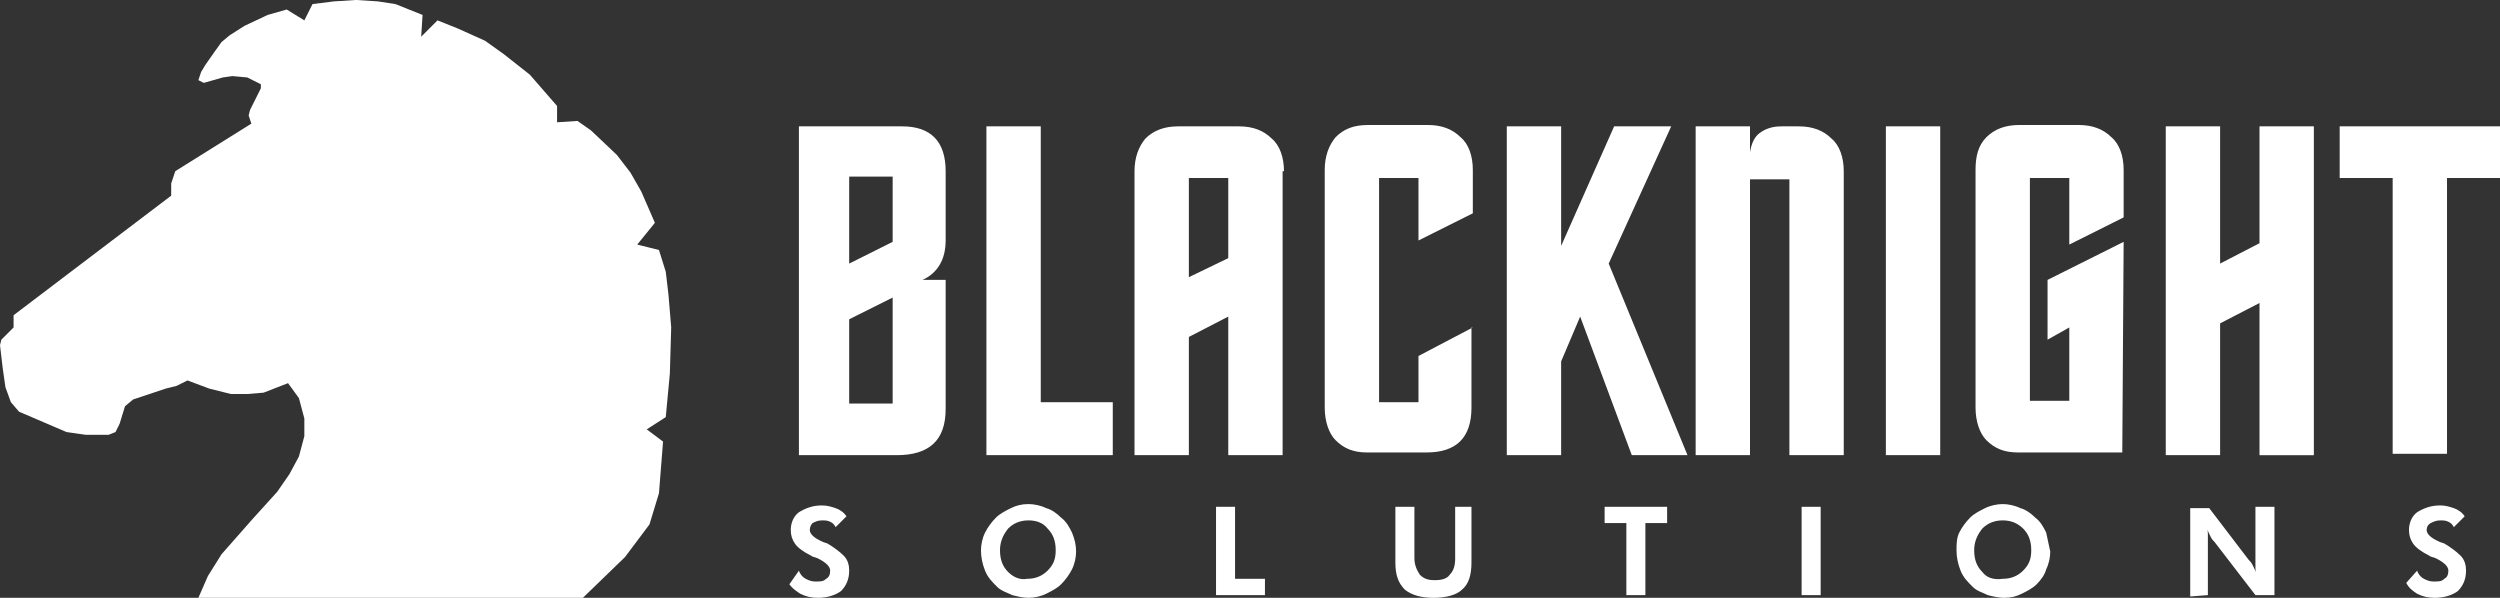<?xml version="1.0" encoding="utf-8"?>
<!-- Generator: Adobe Illustrator 22.1.0, SVG Export Plug-In . SVG Version: 6.00 Build 0)  -->
<svg version="1.1" id="Layer_1" xmlns="http://www.w3.org/2000/svg" xmlns:xlink="http://www.w3.org/1999/xlink" x="0px" y="0px"
	 viewBox="0 0 184 44" style="enable-background:new 0 0 184 44;" xml:space="preserve">
<rect x="0" y="0" width="184" height="44" fill="#333333" stroke="none"/>
<style type="text/css">
	.st0{fill:#FFFFFF;}
</style>
<path class="st0" d="M14.6,44l0.7-1.6l1-1.6l2.2-2.5l1.9-2.1l0.9-1.3l0.7-1.3l0.4-1.5v-1.3L22,29.3l-0.8-1.1l-1.8,0.7L18.2,29L17,29
	l-1.6-0.4l-1.6-0.6l-0.8,0.4l-0.8,0.2l-2.4,0.8l-0.6,0.5l-0.4,1.3l-0.3,0.6L8,32L7.5,32H6.3l-1.4-0.2l-3.5-1.5l-0.6-0.7l-0.4-1.1
	l-0.2-1.4L0,25.4L0.1,25L1,24.1v-0.9l11.6-8.8v-0.9l0.3-0.9l5.6-3.5l-0.2-0.6l0.1-0.4l0.8-1.6V6.2l-1-0.5l-1.1-0.1l-0.7,0.1L15,6.1
	l-0.4-0.2l0.2-0.6l0.3-0.5l0.7-1l0.5-0.7l0.6-0.5l1.1-0.7l1.7-0.8l1.4-0.4l1.3,0.8L23,0.3l1.6-0.2L26.2,0l1.6,0.1l1.3,0.2l2,0.8
	L31,2.7l1.2-1.2l1.5,0.6l2,0.9L37.1,4l1.9,1.5l2,2.3L41,9l1.5-0.1l1,0.7l1.9,1.8l1,1.3l0.8,1.4l1,2.3L46.9,18l1.6,0.4L49,20l0.2,1.7
	l0.2,2.4l-0.1,3.4l-0.3,3.2l-1.4,0.9l1.2,0.9l-0.3,3.8l-0.7,2.3L46,41l-3.1,3L14.6,44L14.6,44z M62.5,29.7v-6.2l3.2-1.6v7.8H62.5z
	 M62.5,19.4V13h3.2l0,4.8L62.5,19.4z M69.6,20.6h-1.7c1.1-0.5,1.7-1.5,1.7-2.9v-5.1c0-2.2-1.1-3.3-3.2-3.3h-7.6v24.2H66
	c2.4,0,3.6-1.1,3.6-3.4V20.6z M81.9,29.6h-5.3V9.3h-4v24.2h9.3C81.9,33.5,81.9,29.6,81.9,29.6z M87.5,20.4v-7.3h2.9V19L87.5,20.4z
	 M94.5,12.6c0-1-0.3-1.9-0.9-2.4c-0.6-0.6-1.4-0.9-2.4-0.9h-4.5c-1,0-1.8,0.3-2.4,0.9c-0.5,0.6-0.8,1.4-0.8,2.4v20.9h4v-8.7l2.9-1.5
	v10.2h4V12.6z M108.4,24.1l-4,2.1v3.4h-2.9V13.1h2.9v4.6l4-2v-3.2c0-1-0.3-1.9-0.9-2.4c-0.6-0.6-1.4-0.9-2.4-0.9h-4.4
	c-1.1,0-1.8,0.3-2.4,0.9c-0.5,0.6-0.8,1.4-0.8,2.4v17.5c0,1,0.3,1.9,0.8,2.4c0.6,0.6,1.3,0.9,2.3,0.9h4.4c2.2,0,3.3-1.1,3.3-3.3
	V24.1z M118.4,19.4L123,9.3h-4.2l-3.9,8.8V9.3h-4v24.2h4v-6.9l1.4-3.3l3.8,10.2h4.1L118.4,19.4z M135.7,12.6c0-1-0.3-1.9-0.9-2.4
	c-0.6-0.6-1.4-0.9-2.4-0.9h-1.3c-0.7,0-1.2,0.2-1.6,0.5c-0.4,0.3-0.6,0.8-0.7,1.4V9.3h-4v24.2h4V13.2h2.9v20.3h4V12.6z M142.8,9.3
	h-4v24.2h4V9.3z M156.3,17.8l-5.6,2.8V25l1.6-0.9v5.4h-2.9V13.1h2.9V18l4-2v-3.5c0-1-0.3-1.9-0.9-2.4c-0.6-0.6-1.4-0.9-2.4-0.9h-4.4
	c-1,0-1.8,0.3-2.4,0.9c-0.6,0.6-0.8,1.4-0.8,2.4v17.5c0,1,0.3,1.9,0.8,2.4c0.6,0.6,1.3,0.9,2.3,0.9h7.7L156.3,17.8L156.3,17.8z
	 M170.3,9.3h-4v8.6l-2.9,1.5V9.3h-4v24.2h4v-9.7l2.9-1.5v11.2h4V9.3z M184,9.3h-11.8v3.8h3.9v20.3h4V13.1h3.9V9.3z M58.9,43.7
	c0.4,0.2,0.8,0.3,1.3,0.3c0.7,0,1.3-0.2,1.7-0.5c0.4-0.4,0.6-0.9,0.6-1.5c0-0.4-0.1-0.8-0.4-1.1c-0.3-0.3-0.7-0.6-1.2-0.9l-0.3-0.1
	c-0.7-0.3-1-0.6-1-0.9c0-0.2,0.1-0.4,0.2-0.5c0.2-0.1,0.4-0.2,0.7-0.2c0.2,0,0.4,0,0.6,0.1c0.2,0.1,0.3,0.2,0.4,0.4l0.8-0.8
	c-0.2-0.3-0.5-0.5-0.8-0.6c-0.3-0.1-0.6-0.2-1-0.2c-0.7,0-1.2,0.2-1.7,0.5c-0.4,0.3-0.6,0.8-0.6,1.3c0,0.4,0.1,0.7,0.3,1
	c0.2,0.3,0.6,0.6,1.2,0.9c0.1,0.1,0.3,0.1,0.5,0.2c0.6,0.3,0.9,0.6,0.9,0.9c0,0.3-0.1,0.5-0.3,0.6c-0.2,0.2-0.4,0.2-0.8,0.2
	c-0.3,0-0.5-0.1-0.7-0.2c-0.2-0.1-0.4-0.3-0.5-0.6L58.1,43C58.3,43.3,58.6,43.5,58.9,43.7z M74.2,42.1c-0.4-0.4-0.6-0.9-0.6-1.6
	c0-0.6,0.2-1.1,0.6-1.6c0.4-0.4,0.9-0.6,1.5-0.6c0.6,0,1.1,0.2,1.4,0.6c0.4,0.4,0.6,0.9,0.6,1.6s-0.2,1.1-0.6,1.5
	c-0.4,0.4-0.9,0.6-1.5,0.6C75.1,42.7,74.6,42.5,74.2,42.1z M78.9,39.2c-0.2-0.4-0.4-0.8-0.8-1.1c-0.3-0.3-0.7-0.6-1.1-0.7
	c-0.4-0.2-0.9-0.3-1.3-0.3c-0.5,0-0.9,0.1-1.3,0.3c-0.4,0.2-0.8,0.4-1.1,0.7c-0.3,0.3-0.6,0.7-0.8,1.1c-0.2,0.4-0.3,0.9-0.3,1.3
	c0,0.5,0.1,1,0.3,1.5c0.2,0.5,0.5,0.8,0.9,1.2c0.3,0.3,0.7,0.4,1.1,0.6c0.4,0.1,0.8,0.2,1.2,0.2c0.4,0,0.9-0.1,1.3-0.3
	c0.4-0.2,0.8-0.4,1.1-0.7c0.3-0.3,0.6-0.7,0.8-1.1c0.2-0.4,0.3-0.9,0.3-1.3C79.2,40.1,79.1,39.7,78.9,39.2z M93.1,43.8v-1.2h-2.2
	v-5.3h-1.4v6.5H93.1z M107.1,37.3v3.8c0,0.5-0.1,0.9-0.4,1.2c-0.2,0.3-0.6,0.4-1.1,0.4c-0.5,0-0.8-0.1-1.1-0.4
	c-0.2-0.3-0.4-0.7-0.4-1.2v-3.8h-1.4v4.1c0,0.9,0.2,1.5,0.7,2c0.5,0.4,1.2,0.6,2.1,0.6s1.7-0.2,2.1-0.6c0.5-0.4,0.7-1.1,0.7-2v-4.1
	C108.5,37.3,107.1,37.3,107.1,37.3z M122.7,38.5v-1.2h-4.6v1.2h1.6v5.3h1.4v-5.3H122.7z M134,43.8v-6.5h-1.4v6.5H134z M145.9,42.1
	c-0.4-0.4-0.6-0.9-0.6-1.6c0-0.6,0.2-1.1,0.6-1.6c0.4-0.4,0.9-0.6,1.5-0.6c0.6,0,1.1,0.2,1.5,0.6c0.4,0.4,0.6,0.9,0.6,1.6
	s-0.2,1.1-0.6,1.5c-0.4,0.4-0.9,0.6-1.5,0.6C146.7,42.7,146.2,42.5,145.9,42.1z M150.6,39.2c-0.2-0.4-0.4-0.8-0.8-1.1
	c-0.3-0.3-0.7-0.6-1.1-0.7c-0.4-0.2-0.9-0.3-1.3-0.3c-0.4,0-0.9,0.1-1.3,0.3c-0.4,0.2-0.8,0.4-1.1,0.7c-0.3,0.3-0.6,0.7-0.8,1.1
	c-0.2,0.4-0.2,0.9-0.2,1.3c0,0.5,0.1,1,0.3,1.5c0.2,0.5,0.5,0.8,0.9,1.2c0.3,0.3,0.7,0.4,1.1,0.6c0.4,0.1,0.8,0.2,1.2,0.2
	c0.5,0,0.9-0.1,1.3-0.3c0.4-0.2,0.8-0.4,1.1-0.7c0.3-0.3,0.6-0.7,0.7-1.1c0.2-0.4,0.3-0.9,0.3-1.3C150.8,40.1,150.7,39.7,150.6,39.2
	z M162.5,43.8v-3.7c0-0.3,0-0.5,0-0.7c0-0.2,0-0.4-0.1-0.6c0.1,0.3,0.2,0.5,0.3,0.7c0.1,0.2,0.2,0.3,0.3,0.4l3,3.9h1.4v-6.5H166v3.7
	c0,0.3,0,0.5,0,0.7c0,0.2,0,0.4,0.1,0.6c-0.1-0.3-0.2-0.5-0.3-0.7c-0.1-0.2-0.2-0.3-0.3-0.4l-2.9-3.8h-1.4v6.5L162.5,43.8
	L162.5,43.8z M177.9,43.7c0.4,0.2,0.8,0.3,1.3,0.3c0.7,0,1.3-0.2,1.7-0.5c0.4-0.4,0.6-0.9,0.6-1.5c0-0.4-0.1-0.8-0.4-1.1
	c-0.3-0.3-0.7-0.6-1.2-0.9l-0.3-0.1c-0.7-0.3-1-0.6-1-0.9c0-0.2,0.1-0.4,0.3-0.5c0.2-0.1,0.4-0.2,0.7-0.2c0.2,0,0.4,0,0.6,0.1
	c0.2,0.1,0.3,0.2,0.4,0.4l0.8-0.8c-0.2-0.3-0.5-0.5-0.8-0.6c-0.3-0.1-0.6-0.2-1-0.2c-0.7,0-1.2,0.2-1.7,0.5
	c-0.4,0.3-0.6,0.8-0.6,1.3c0,0.4,0.1,0.7,0.3,1c0.2,0.3,0.6,0.6,1.2,0.9c0.1,0.1,0.3,0.1,0.5,0.2c0.6,0.3,0.9,0.6,0.9,0.9
	c0,0.3-0.1,0.5-0.3,0.6c-0.2,0.2-0.4,0.2-0.8,0.2c-0.3,0-0.5-0.1-0.7-0.2c-0.2-0.1-0.4-0.3-0.5-0.6l-0.8,0.9
	C177.3,43.3,177.6,43.5,177.9,43.7z"/>
</svg>
